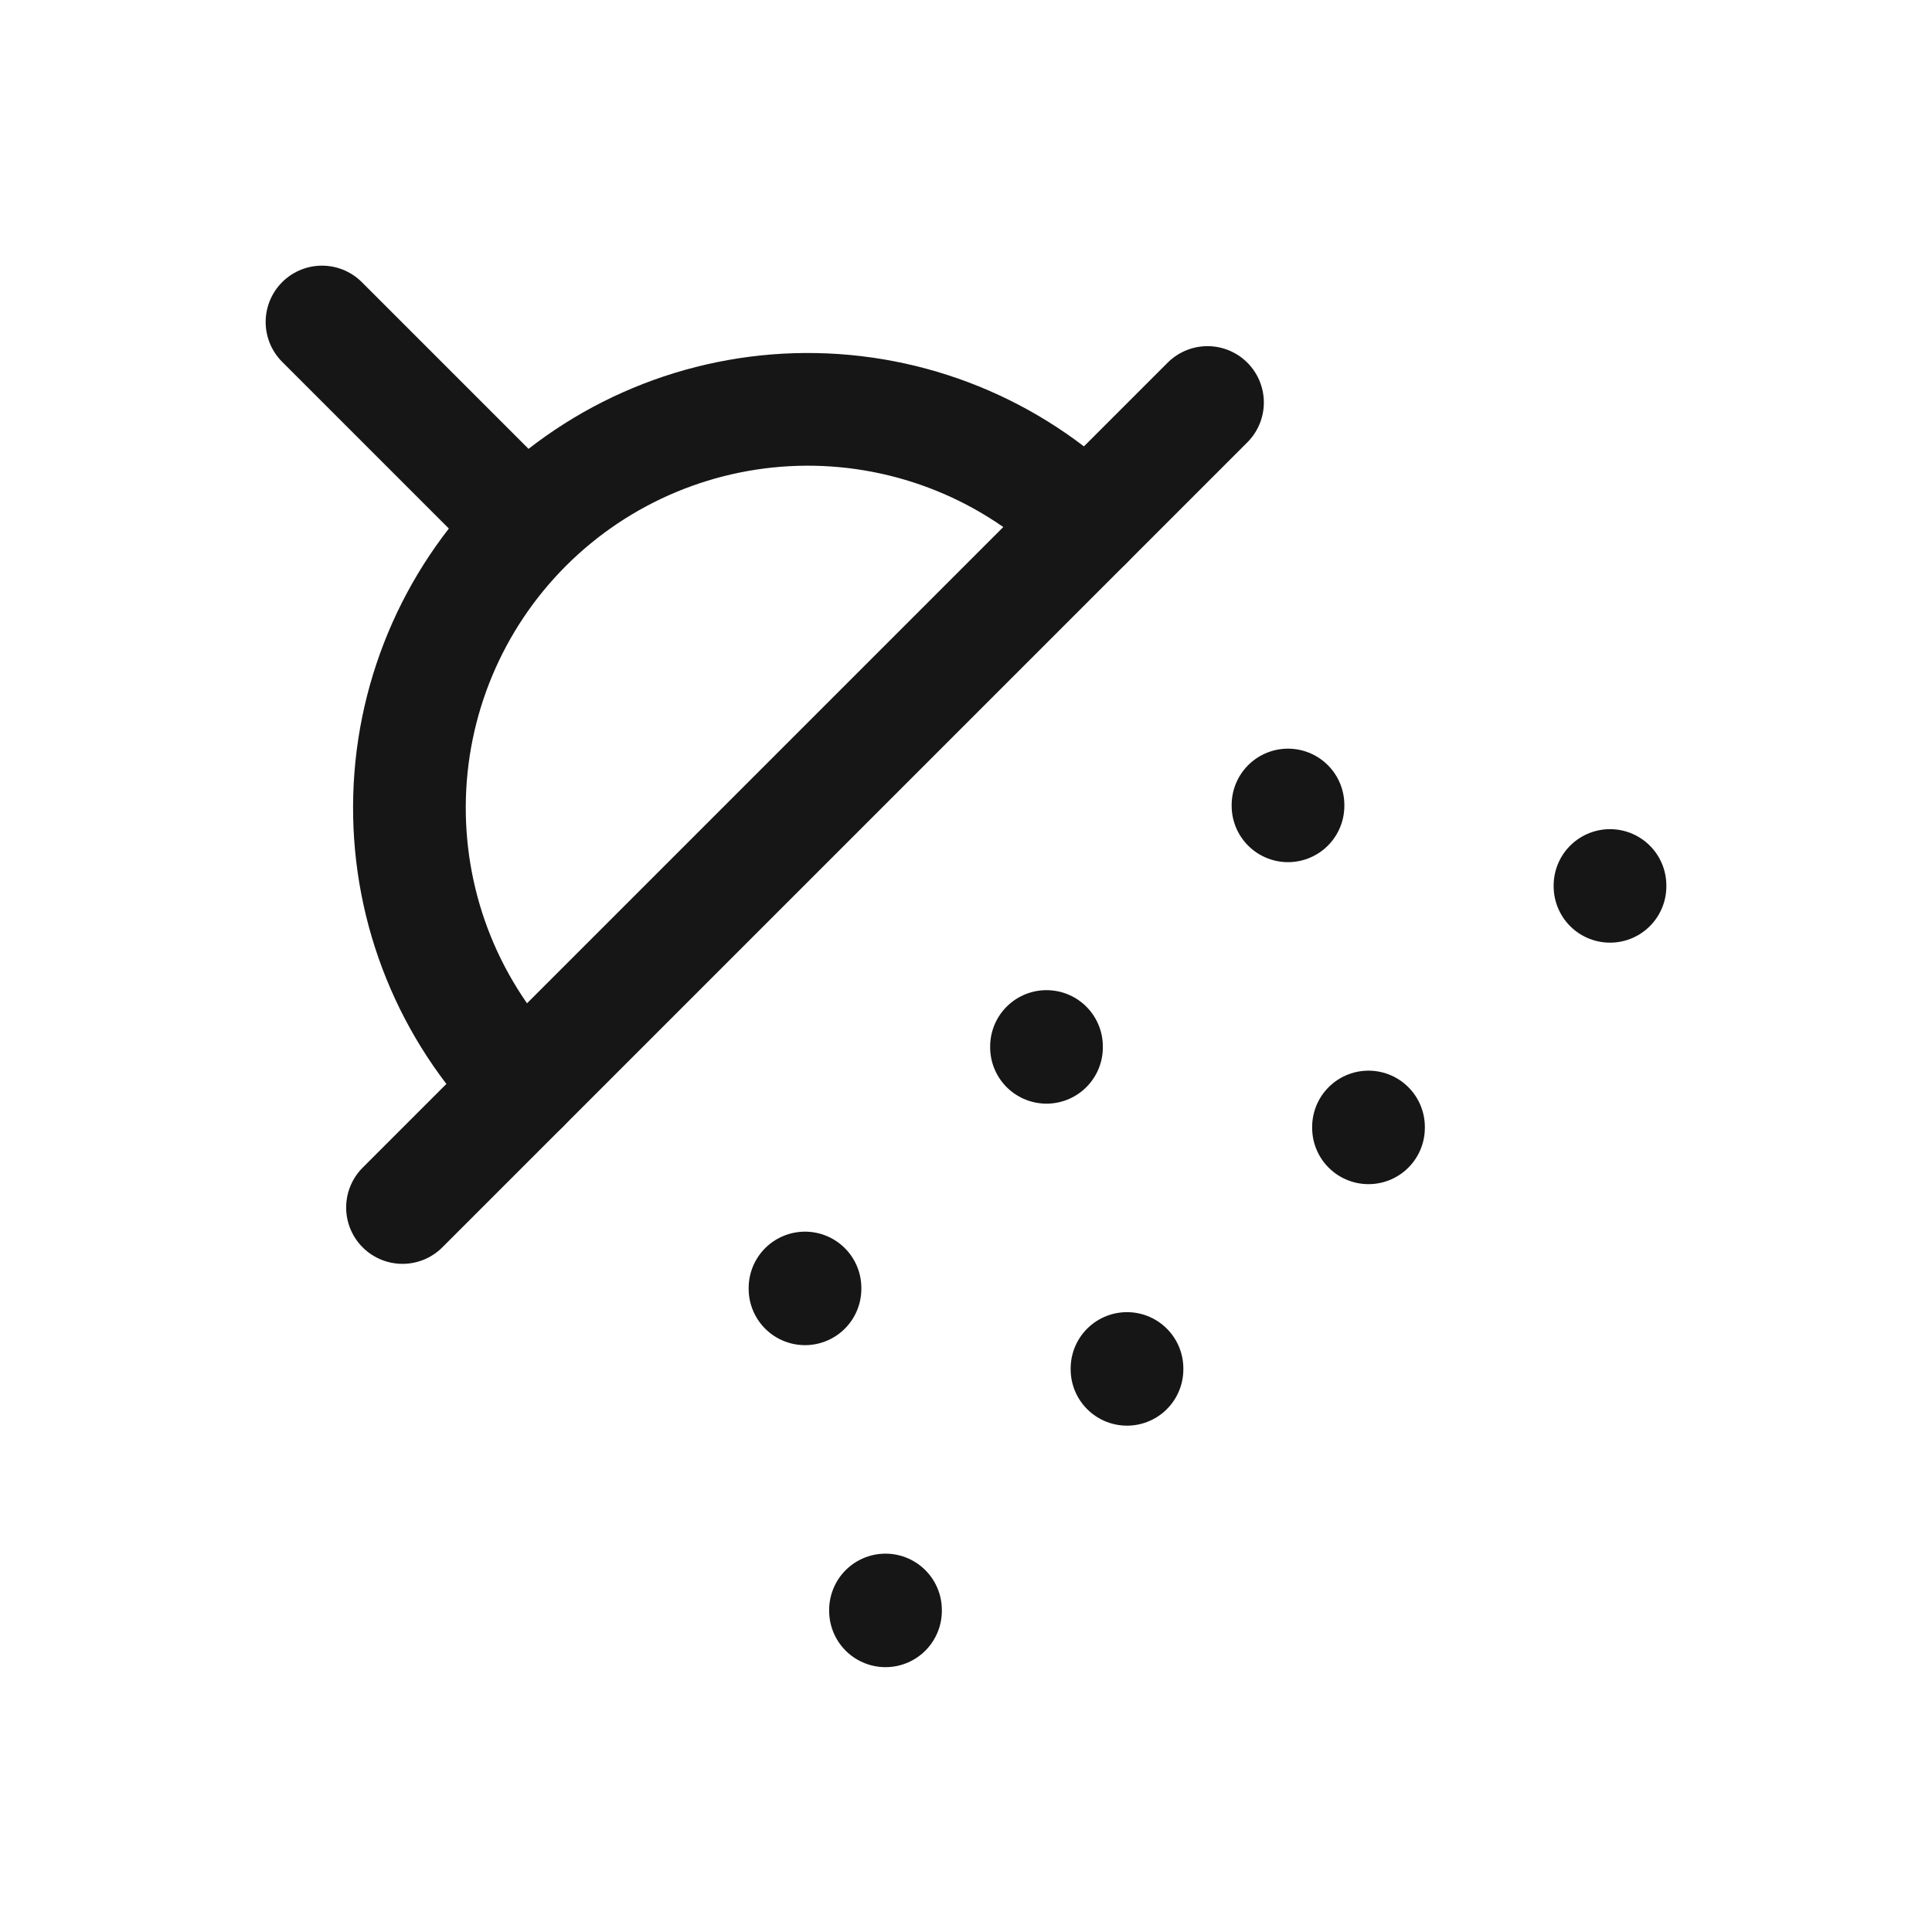<svg width="24" height="24" viewBox="0 0 24 24" fill="none" xmlns="http://www.w3.org/2000/svg">
<path d="M4 4L6.5 6.5" stroke="#161616" stroke-width="1.4" stroke-linecap="round" stroke-linejoin="round"/>
<path d="M13.5 6.5C12.569 5.587 11.315 5.079 10.01 5.085C8.706 5.092 7.457 5.613 6.535 6.535C5.613 7.457 5.092 8.706 5.086 10.01C5.079 11.315 5.587 12.569 6.5 13.5" stroke="#161616" stroke-width="1.4" stroke-linecap="round" stroke-linejoin="round"/>
<path d="M15 5L5 15" stroke="#161616" stroke-width="1.4" stroke-linecap="round" stroke-linejoin="round"/>
<path d="M14 17V17.01" stroke="#161616" stroke-width="1.4" stroke-linecap="round" stroke-linejoin="round"/>
<path d="M10 16V16.01" stroke="#161616" stroke-width="1.4" stroke-linecap="round" stroke-linejoin="round"/>
<path d="M13 13V13.01" stroke="#161616" stroke-width="1.4" stroke-linecap="round" stroke-linejoin="round"/>
<path d="M16 10V10.01" stroke="#161616" stroke-width="1.4" stroke-linecap="round" stroke-linejoin="round"/>
<path d="M11 20V20.01" stroke="#161616" stroke-width="1.4" stroke-linecap="round" stroke-linejoin="round"/>
<path d="M17 14V14.01" stroke="#161616" stroke-width="1.4" stroke-linecap="round" stroke-linejoin="round"/>
<path d="M20 11V11.01" stroke="#161616" stroke-width="1.4" stroke-linecap="round" stroke-linejoin="round"/>
</svg>
